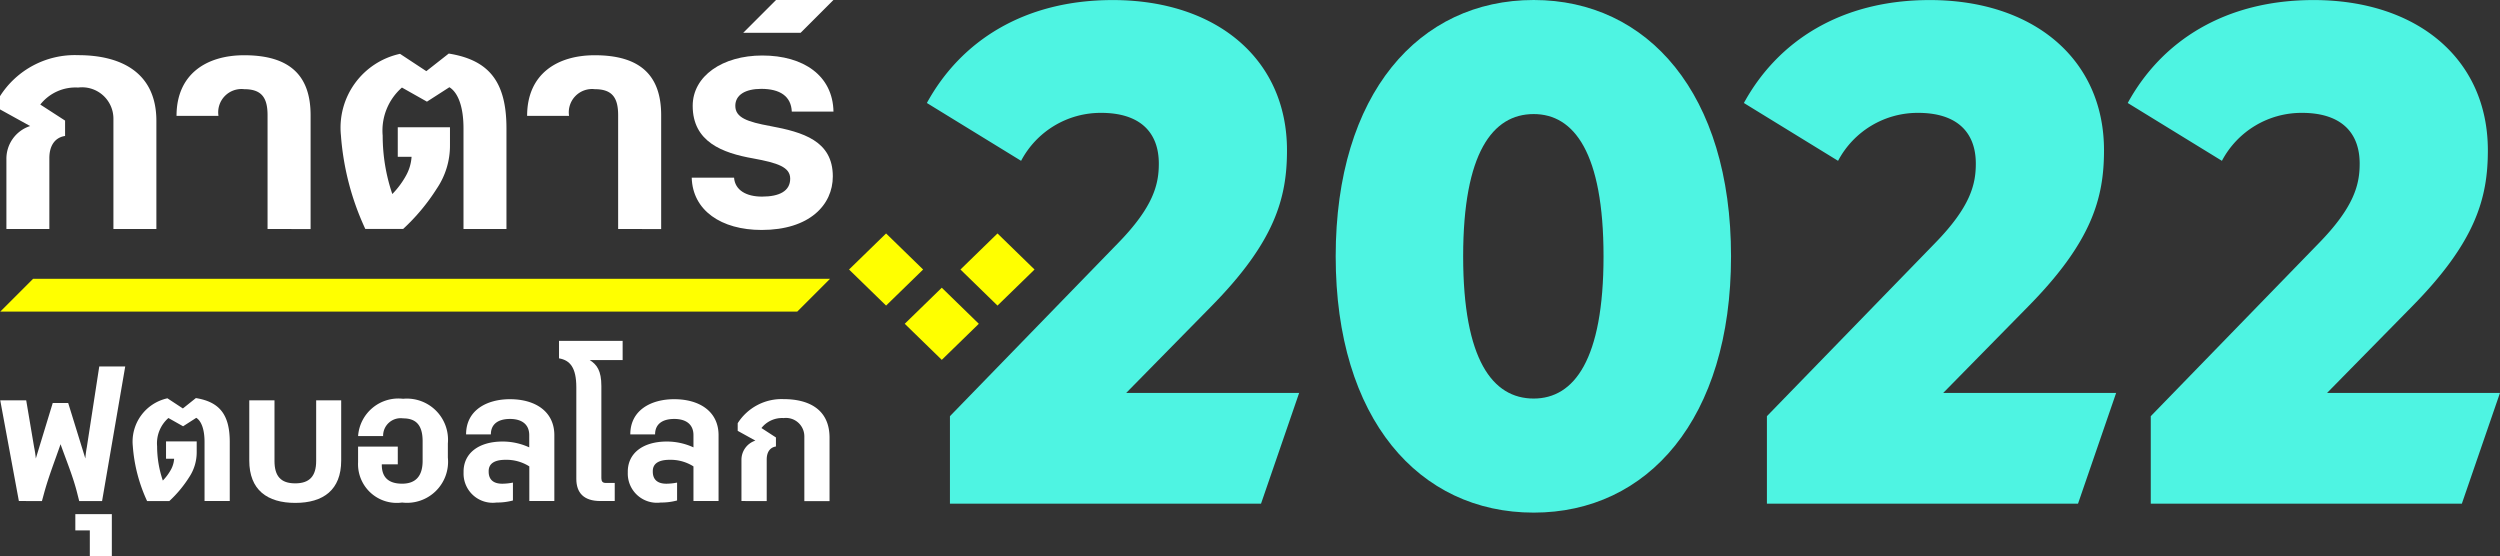 <svg id="Logo" xmlns="http://www.w3.org/2000/svg" width="131.151" height="29.177" viewBox="0 0 131.151 29.177">
  <rect x="0" y="0" width="131.151" height="29.177" fill="#333333" stroke="none"/>
  <g id="_2020" data-name=" 2020" transform="translate(0 2.81)" style="isolation: isolate">
    <g id="Group_4930" data-name="Group 4930" transform="translate(0 0)" style="isolation: isolate">
      <path id="Path_7897" data-name="Path 7897" d="M905.829,573.848V570.18a1.8,1.8,0,0,1,1.245-1.733l-1.582-.874v-.69a4.65,4.65,0,0,1,4.105-2.154c2.221,0,4.1.892,4.1,3.449v5.67h-2.254V568.06a1.645,1.645,0,0,0-1.851-1.632,2.352,2.352,0,0,0-1.985.892l1.3.841v.807c-.555.084-.825.538-.825,1.161v3.718Z" transform="translate(-905.493 -564.645)" fill="#fff"/>
      <path id="Path_7898" data-name="Path 7898" d="M931.9,573.848v-5.973c0-.925-.32-1.362-1.229-1.362a1.222,1.222,0,0,0-1.346,1.4h-2.2c0-2.187,1.565-3.18,3.55-3.18,2.406,0,3.483,1.077,3.483,3.146v5.973Z" transform="translate(-917.864 -564.645)" fill="#fff"/>
      <path id="Path_7899" data-name="Path 7899" d="M947.3,571.178h2.221c.05.656.639.993,1.464.993.909,0,1.481-.286,1.481-.942,0-.606-.656-.825-1.935-1.06-1.632-.286-3.18-.875-3.18-2.759,0-1.565,1.565-2.641,3.651-2.641,2.17,0,3.7,1.06,3.735,2.944h-2.187c-.034-.808-.622-1.194-1.6-1.194-.841,0-1.363.319-1.363.891,0,.622.64.841,1.834,1.06,1.716.32,3.281.774,3.281,2.641,0,1.5-1.229,2.81-3.735,2.81C948.844,573.921,947.346,572.894,947.3,571.178Z" transform="translate(-911.012 -564.667)" fill="#fff"/>
      <path id="Path_7900" data-name="Path 7900" d="M973.635,564.533c2.1.336,3.028,1.464,3.028,3.92v5.283h-2.254v-5.283c0-1.161-.3-1.884-.74-2.154l-1.177.757-1.312-.74a3,3,0,0,0-1.01,2.524,9.517,9.517,0,0,0,.505,3.062,4.473,4.473,0,0,0,.724-.976,2.328,2.328,0,0,0,.286-.976h-.724V568.4H973.7v.943a4.017,4.017,0,0,1-.69,2.271,10.571,10.571,0,0,1-1.767,2.12h-1.985a14.075,14.075,0,0,1-1.279-4.913,3.964,3.964,0,0,1,3.1-4.274l1.38.909Z" transform="translate(-950.094 -564.533)" fill="#fff"/>
      <path id="Path_7901" data-name="Path 7901" d="M995.558,573.848v-5.973c0-.925-.32-1.362-1.229-1.362a1.222,1.222,0,0,0-1.346,1.4h-2.2c0-2.187,1.565-3.18,3.549-3.18,2.406,0,3.483,1.077,3.483,3.146v5.973Z" transform="translate(-963.13 -564.645)" fill="#fff"/>
    </g>
  </g>
  <g id="Group_4936" data-name="Group 4936" transform="translate(44.541 12.196)">
    <g id="Group_4931" data-name="Group 4931" transform="translate(0 0)">
      <path id="Rectangle_61" data-name="Rectangle 61" d="M0,0,2.712.036l.036,2.712L.036,2.712Z" transform="translate(2.922 4.79) rotate(-45)" fill="#ff0"/>
      <path id="Rectangle_62" data-name="Rectangle 62" d="M0,0,2.712.036l.036,2.712L.036,2.712Z" transform="translate(5.845 1.943) rotate(-45)" fill="#ff0"/>
      <path id="Rectangle_63" data-name="Rectangle 63" d="M0,0,2.712.036l.036,2.712L.036,2.712Z" transform="translate(0 1.943) rotate(-45)" fill="#ff0"/>
    </g>
  </g>
  <g id="Group_4932" data-name="Group 4932" transform="translate(0.013 17.882)">
    <path id="Path_7902" data-name="Path 7902" d="M907.575,609.748l-.977-5.282h1.362l.415,2.458a5.288,5.288,0,0,1,.089.592l.888-2.912h.81l.9,2.912a5.512,5.512,0,0,1,.079-.6l.651-4.226h1.362l-1.214,7.059h-1.2l-.1-.395c-.217-.879-.582-1.748-.878-2.587-.287.839-.632,1.708-.869,2.587l-.108.395Z" transform="translate(-906.598 -601.346)" fill="#fff"/>
    <path id="Path_7903" data-name="Path 7903" d="M916.514,622.906v-1.353h-.76V620.7h1.915v2.2Z" transform="translate(-911.815 -611.611)" fill="#fff"/>
    <path id="Path_7904" data-name="Path 7904" d="M926.254,606.545c1.234.2,1.777.859,1.777,2.3v3.1h-1.323v-3.1c0-.681-.178-1.106-.434-1.264l-.691.444-.77-.434a1.763,1.763,0,0,0-.593,1.481,5.592,5.592,0,0,0,.3,1.8,2.62,2.62,0,0,0,.425-.572,1.372,1.372,0,0,0,.168-.573h-.425v-.909h1.609v.553a2.357,2.357,0,0,1-.4,1.333,6.194,6.194,0,0,1-1.037,1.244h-1.165a8.261,8.261,0,0,1-.75-2.883,2.326,2.326,0,0,1,1.817-2.508l.81.533Z" transform="translate(-915.991 -603.544)" fill="#fff"/>
    <path id="Path_7905" data-name="Path 7905" d="M937.325,609.979V606.82h1.323V610c0,.79.326,1.175,1.086,1.175s1.1-.385,1.1-1.175V606.82h1.313v3.159c0,1.54-.938,2.221-2.409,2.221S937.325,611.519,937.325,609.979Z" transform="translate(-924.261 -603.7)" fill="#fff"/>
    <path id="Path_7906" data-name="Path 7906" d="M955.459,608.963v.741a2.154,2.154,0,0,1-2.4,2.359,2.031,2.031,0,0,1-2.31-2.113v-.82h2.083v.928h-.839v.029c0,.672.375.987,1.066.987.661,0,1.076-.345,1.076-1.2v-1.027c0-.878-.375-1.2-1.027-1.2a.921.921,0,0,0-1.046.928H950.75a2.119,2.119,0,0,1,2.359-1.955A2.158,2.158,0,0,1,955.459,608.963Z" transform="translate(-931.977 -603.582)" fill="#fff"/>
    <path id="Path_7907" data-name="Path 7907" d="M963.762,610.542v-.059c0-.958.78-1.58,2.053-1.58a3.347,3.347,0,0,1,1.392.306v-.642c0-.592-.425-.849-1.007-.849-.632,0-1.006.276-1.006.81h-1.3c0-1.284,1.106-1.846,2.3-1.846,1.353,0,2.33.662,2.33,1.886v3.456h-1.313v-1.817a2.236,2.236,0,0,0-1.254-.345c-.573,0-.878.2-.878.592v.03c0,.414.247.632.711.632a3.076,3.076,0,0,0,.562-.059v.938a3.209,3.209,0,0,1-.859.108A1.53,1.53,0,0,1,963.762,610.542Z" transform="translate(-939.456 -603.622)" fill="#fff"/>
    <path id="Path_7908" data-name="Path 7908" d="M977.682,607.97c-.878,0-1.264-.435-1.264-1.165v-4.8c0-1.027-.326-1.422-.908-1.52v-.918h3.338v1.007h-1.728c.375.237.612.553.612,1.363v4.837c0,.168.069.247.227.247h.474v.948Z" transform="translate(-946.197 -599.568)" fill="#fff"/>
    <path id="Path_7909" data-name="Path 7909" d="M984.185,610.542v-.059c0-.958.78-1.58,2.053-1.58a3.345,3.345,0,0,1,1.392.306v-.642c0-.592-.424-.849-1.006-.849-.632,0-1.007.276-1.007.81h-1.3c0-1.284,1.106-1.846,2.3-1.846,1.353,0,2.33.662,2.33,1.886v3.456H987.63v-1.817a2.234,2.234,0,0,0-1.254-.345c-.573,0-.879.2-.879.592v.03c0,.414.247.632.711.632a3.076,3.076,0,0,0,.563-.059v.938a3.208,3.208,0,0,1-.859.108A1.53,1.53,0,0,1,984.185,610.542Z" transform="translate(-951.264 -603.622)" fill="#fff"/>
    <path id="Path_7910" data-name="Path 7910" d="M997.784,612.01v-2.152a1.056,1.056,0,0,1,.731-1.017l-.928-.513v-.4a2.729,2.729,0,0,1,2.409-1.264c1.3,0,2.409.523,2.409,2.024v3.328h-1.322v-3.4a.966.966,0,0,0-1.086-.958,1.379,1.379,0,0,0-1.164.523l.76.494v.474c-.326.05-.484.316-.484.681v2.182Z" transform="translate(-958.9 -603.608)" fill="#fff"/>
  </g>
  <path id="Path_7911" data-name="Path 7911" d="M947.809,593.721H906L907.721,592h41.809Z" transform="translate(-905.987 -577.373)" fill="#ff0"/>
  <path id="Path_7912" data-name="Path 7912" d="M956.011,559.721H953L954.721,558h3.011Z" transform="translate(-914.011 -558)" fill="#fff"/>
  <g id="Group_4933" data-name="Group 4933" transform="translate(48.624)">
    <path id="Path_7913" data-name="Path 7913" d="M1038.53,584.239l-2,5.81h-16.32V585.46l8.807-9.066c1.882-1.925,2.151-3.108,2.151-4.182,0-1.665-1.009-2.664-3.025-2.664a4.72,4.72,0,0,0-4.2,2.516L1019,569.03c1.782-3.256,5.109-5.4,9.748-5.4,5.412,0,9.144,3.071,9.144,7.882,0,2.516-.639,4.811-4,8.215l-4.437,4.515Z" transform="translate(-1019 -563.627)" fill="#4ef4e2"/>
    <path id="Path_7914" data-name="Path 7914" d="M1068.854,577.073c0-8.533,4.37-13.446,10.387-13.446,5.984,0,10.353,4.913,10.353,13.446s-4.37,13.446-10.353,13.446C1073.224,590.52,1068.854,585.606,1068.854,577.073Zm14.051,0c0-5.43-1.547-7.462-3.664-7.462-2.151,0-3.7,2.032-3.7,7.462s1.546,7.462,3.7,7.462C1081.359,584.535,1082.905,582.5,1082.905,577.073Z" transform="translate(-1047.407 -563.627)" fill="#4ef4e2"/>
    <path id="Path_7915" data-name="Path 7915" d="M1138.159,584.239l-2,5.81h-16.321V585.46l8.808-9.066c1.882-1.925,2.151-3.108,2.151-4.182,0-1.665-1.009-2.664-3.026-2.664a4.72,4.72,0,0,0-4.2,2.516l-4.941-3.034c1.782-3.256,5.109-5.4,9.748-5.4,5.412,0,9.144,3.071,9.144,7.882,0,2.516-.639,4.811-4,8.215l-4.437,4.515Z" transform="translate(-1075.769 -563.627)" fill="#4ef4e2"/>
    <path id="Path_7916" data-name="Path 7916" d="M1184.966,584.239l-2,5.81h-16.32V585.46l8.808-9.066c1.882-1.925,2.151-3.108,2.151-4.182,0-1.665-1.009-2.664-3.026-2.664a4.719,4.719,0,0,0-4.2,2.516l-4.941-3.034c1.781-3.256,5.109-5.4,9.748-5.4,5.412,0,9.144,3.071,9.144,7.882,0,2.516-.639,4.811-4,8.215l-4.437,4.515Z" transform="translate(-1102.44 -563.627)" fill="#4ef4e2"/>
  </g>
</svg>
